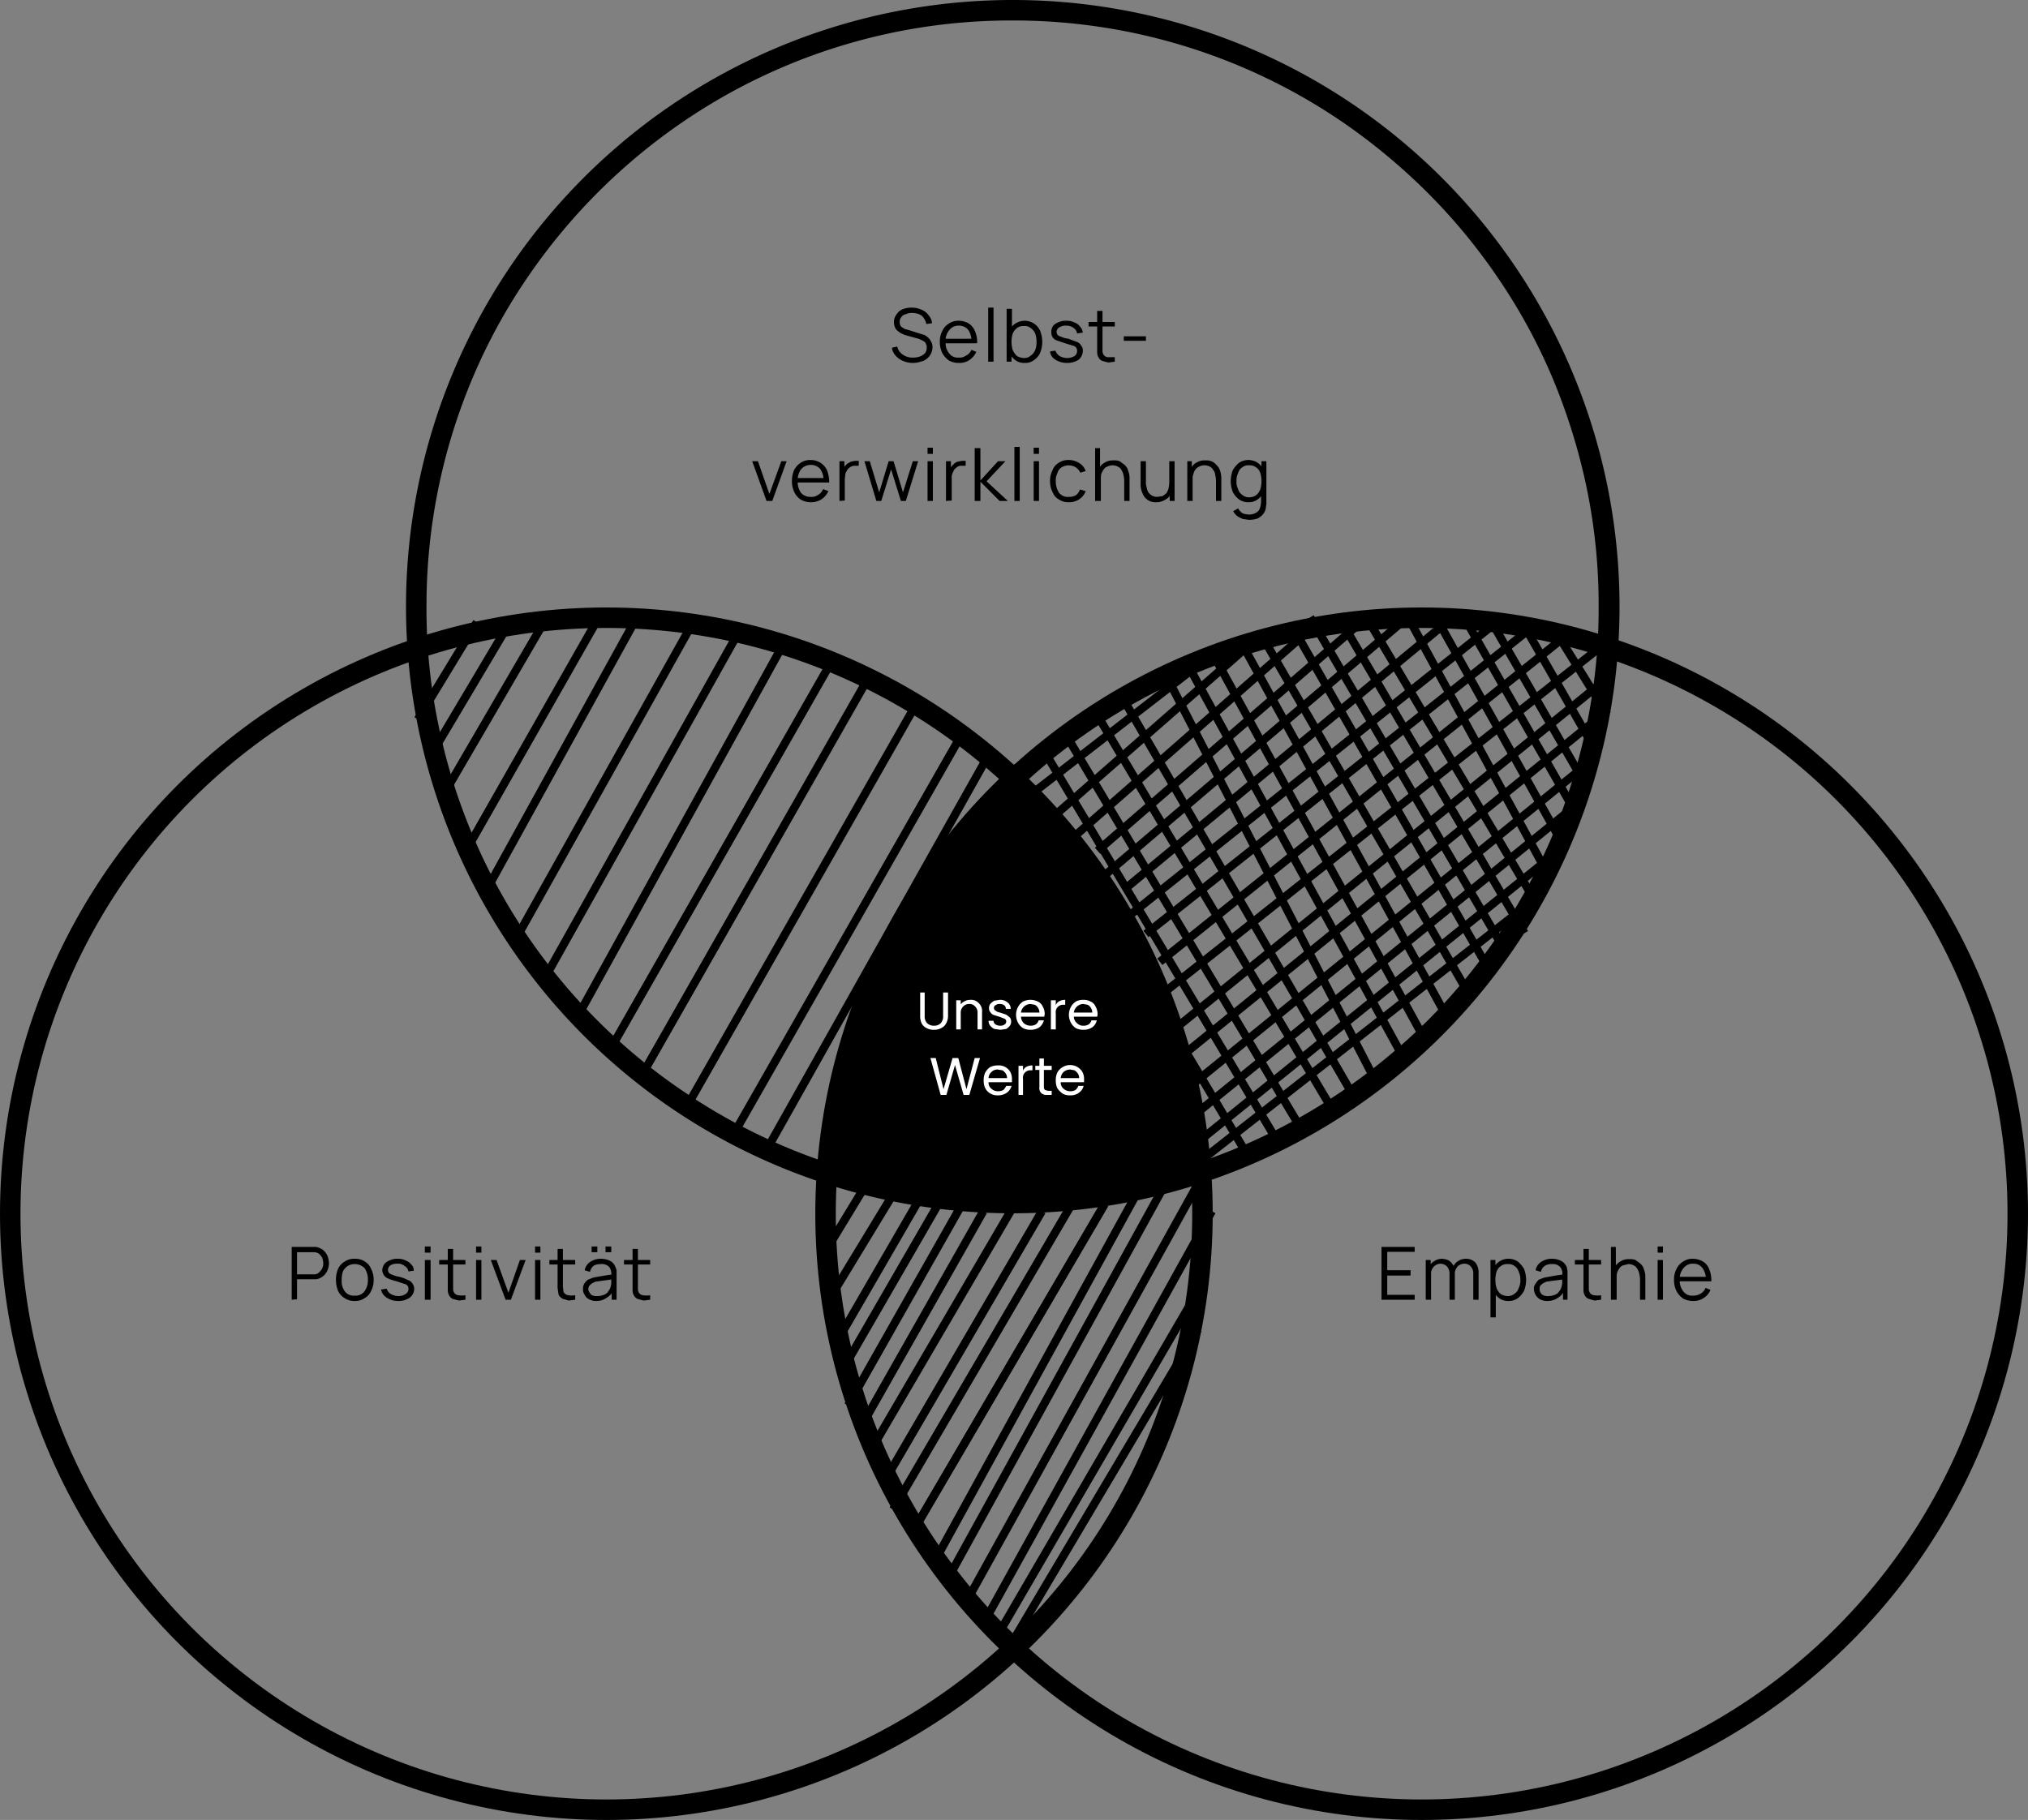 <?xml version="1.0" encoding="UTF-8"?>
<svg xmlns="http://www.w3.org/2000/svg" id="ea9ebdc9-a66d-4fd0-a9f4-466315bfd1bc" data-name="Слой 1" viewBox="0 0 495 444.3">
  <rect x="0" y="0" width="495" height="444.3" fill="#808080" stroke="none"/>
  <defs>
    <style>.b7bd379e-7a77-4b61-8c81-8cf8bc8bd7c4,.bd528795-a934-4701-b5ef-7d52eb40ac04,.e2324952-19ac-434f-a5f4-d8bc2a1ed198{fill:none}.b7bd379e-7a77-4b61-8c81-8cf8bc8bd7c4,.bd528795-a934-4701-b5ef-7d52eb40ac04{stroke:#000}.bd528795-a934-4701-b5ef-7d52eb40ac04{stroke-width:5px}.bc82622d-07dc-42c1-a73d-7fbb7f34534e{isolation:isolate}.a8d87489-8f20-4b11-b202-16beda388f59{fill:#fff}.b7bd379e-7a77-4b61-8c81-8cf8bc8bd7c4{stroke-width:2px}</style>
  </defs>
  <g id="bfb9fc7a-0b43-4f7e-b6be-fb9a8c4ff85f" data-name="Group 69">
    <g id="ee1c04ca-b99c-42e2-b5fc-9ebbdb85038f" data-name="Path 44">
      <path d="M247.1 0a148.1 148.1 0 1 1-148 148.1A148.1 148.1 0 0 1 247.1 0Z" class="e2324952-19ac-434f-a5f4-d8bc2a1ed198"></path>
      <path d="M247.1 5a141.9 141.9 0 0 0-79.9 24.4 144.4 144.4 0 0 0-38.7 38.7 139.2 139.2 0 0 0-13.2 24.3 142.8 142.8 0 0 0-11.2 55.7 138.6 138.6 0 0 0 2.9 28.8 142.4 142.4 0 0 0 60.2 89.8 144 144 0 0 0 51.1 21.6 145 145 0 0 0 57.7 0 144 144 0 0 0 51.1-21.6 147.6 147.6 0 0 0 21.2-17.4 143.5 143.5 0 0 0 30.7-45.5 149.4 149.4 0 0 0 8.3-26.9 138.6 138.6 0 0 0 2.9-28.8 140.3 140.3 0 0 0-2.9-28.9 148.4 148.4 0 0 0-8.3-26.8 139.2 139.2 0 0 0-13.2-24.3 141.9 141.9 0 0 0-17.5-21.2 148.2 148.2 0 0 0-21.2-17.5 142.3 142.3 0 0 0-80-24.4m0-5a148.1 148.1 0 1 1-148 148.1A148.1 148.1 0 0 1 247.1 0Z"></path>
    </g>
    <g id="a813b802-4516-4da8-8ed7-f0163519ef23" data-name="Ellipse 7">
      <circle cx="347" cy="296.3" r="148" class="e2324952-19ac-434f-a5f4-d8bc2a1ed198"></circle>
      <circle cx="347" cy="296.3" r="145.5" class="bd528795-a934-4701-b5ef-7d52eb40ac04"></circle>
    </g>
    <g id="a35676f1-0cd5-4ad4-830c-657104b71e61" data-name="Ellipse 8">
      <circle cx="148" cy="296.3" r="148" class="e2324952-19ac-434f-a5f4-d8bc2a1ed198"></circle>
      <circle cx="148" cy="296.3" r="145.5" class="bd528795-a934-4701-b5ef-7d52eb40ac04"></circle>
    </g>
  </g>
  <path d="M337.2 317.3v-12.9h8.1v1.2h-6.7v4.5h5.7v1.3h-5.7v4.7h6.7v1.2Zm10.8 0v-9.7h1.2v2.4h.1v7.3Zm5.8 0V311a2.6 2.6 0 0 0-.6-1.8 2.2 2.2 0 0 0-3.2 0 2.4 2.4 0 0 0-.7 1.8l-.8-.4a3.4 3.4 0 0 1 .5-1.7 3.2 3.2 0 0 1 1.2-1.1 3.4 3.4 0 0 1 1.7-.5 4.7 4.7 0 0 1 1.7.4 3.2 3.2 0 0 1 1.1 1.2 3.4 3.4 0 0 1 .4 1.8v6.6Zm5.8 0v-6.4a2.4 2.4 0 0 0-.6-1.7 2 2 0 0 0-1.6-.7 2.3 2.3 0 0 0-1.1.3 1.5 1.5 0 0 0-.8.8 2.1 2.1 0 0 0-.4 1.4l-.7-.2a2.7 2.7 0 0 1 .4-1.8 3.4 3.4 0 0 1 1.2-1.2 3.4 3.4 0 0 1 1.7-.5 3.2 3.2 0 0 1 2.4.9 3.9 3.9 0 0 1 .8 2.5v6.6Zm4.2 4.3v-14h1.2v7.3h.1v6.7Zm4.4-4a3.5 3.5 0 0 1-2.3-.7 4.2 4.2 0 0 1-1.4-1.8 7.5 7.5 0 0 1-.5-2.6 7.6 7.6 0 0 1 .5-2.7 3.7 3.7 0 0 1 1.4-1.8 4.1 4.1 0 0 1 4.6 0 6.5 6.5 0 0 1 1.5 1.8 7.6 7.6 0 0 1 .5 2.7 7.5 7.5 0 0 1-.5 2.6 5.4 5.4 0 0 1-1.5 1.8 3.7 3.7 0 0 1-2.3.7Zm-.2-1.2a2.4 2.4 0 0 0 1.7-.6 2.4 2.4 0 0 0 1-1.4 3.8 3.8 0 0 0 .4-1.9 4.2 4.2 0 0 0-.4-2 2.4 2.4 0 0 0-1-1.4 2.3 2.3 0 0 0-1.7-.5 2.5 2.5 0 0 0-1.7.5 2.7 2.7 0 0 0-1 1.3 6.6 6.6 0 0 0-.3 2.1 6.4 6.4 0 0 0 .3 2 3.6 3.6 0 0 0 1 1.4 3.1 3.1 0 0 0 1.7.5Zm9.8 1.2a3.6 3.6 0 0 1-1.9-.4 2.9 2.9 0 0 1-1.1-1.1 3.3 3.3 0 0 1-.4-1.4 1.8 1.8 0 0 1 .4-1.3 3.9 3.9 0 0 1 .8-1l1.3-.5 1.6-.3 1.8-.3 1.5-.2-.5.3a2.5 2.5 0 0 0-.5-2.1 2.4 2.4 0 0 0-2-.7 2.9 2.9 0 0 0-1.7.4 2.4 2.4 0 0 0-1 1.5l-1.3-.4a3.2 3.2 0 0 1 1.3-2 4.6 4.6 0 0 1 2.7-.8 4.8 4.8 0 0 1 2.2.5 2.9 2.9 0 0 1 1.4 1.5c.1.3.1.6.2.9v7.1h-1.1v-2.4h.3a3.2 3.2 0 0 1-1.5 1.9 4.3 4.3 0 0 1-2.5.8Zm.1-1.2a3.8 3.8 0 0 0 1.6-.3 2 2 0 0 0 1.1-.9 3.1 3.1 0 0 0 .6-1.3 3.4 3.4 0 0 0 .1-1v-.9l.5.3-1.4.2-1.6.2-1.4.2-.8.4-.6.5a1.5 1.5 0 0 0-.2.9 1.1 1.1 0 0 0 .2.8 1.2 1.2 0 0 0 .7.7 2.2 2.2 0 0 0 1.2.2Zm6.5-7.7v-1.1h6.4v1.1Zm6.4 8.6-1.6.2-1.4-.4a1.8 1.8 0 0 1-1-.9 2.6 2.6 0 0 1-.3-1.1v-10.2h1.3v9.9a1.9 1.9 0 0 0 .2.7 1.4 1.4 0 0 0 1 .7 5.4 5.4 0 0 0 1.8 0Zm2.4 0v-12.9h1.2v7.3h.2v5.6Zm7.1 0v-4.9a6.1 6.1 0 0 0-.2-1.5 3.3 3.3 0 0 0-.5-1.2 1.8 1.8 0 0 0-.9-.8 2.5 2.5 0 0 0-1.3-.3l-1.2.3a1.6 1.6 0 0 0-.9.7 5.4 5.4 0 0 0-.6 1.1 6.1 6.1 0 0 0-.1 1.4l-1-.2a6.2 6.2 0 0 1 .5-2.5 3.6 3.6 0 0 1 1.5-1.5 3.6 3.6 0 0 1 2.1-.5 3.4 3.4 0 0 1 1.5.2l1.1.8a3.9 3.9 0 0 1 .8 1c.1.4.3.8.4 1.3s.1.8.1 1.3v5.3Zm4.3-11.5v-1.5h1.3v1.5Zm0 11.5v-9.7h1.3v9.7Zm8.7.3a4.9 4.9 0 0 1-2.5-.6 5.5 5.5 0 0 1-1.6-1.8 6 6 0 0 1-.6-2.7 5.4 5.4 0 0 1 .6-2.7 4 4 0 0 1 1.6-1.8 4 4 0 0 1 2.4-.7 4.9 4.9 0 0 1 2.5.7 3.6 3.6 0 0 1 1.5 1.9 6.5 6.5 0 0 1 .5 2.9h-1.3v-.4a4.8 4.8 0 0 0-.9-2.9 2.7 2.7 0 0 0-2.2-1 2.8 2.8 0 0 0-2.4 1.1 4 4 0 0 0-.9 2.9 4.1 4.1 0 0 0 .9 2.8 2.6 2.6 0 0 0 2.3 1 3.2 3.2 0 0 0 1.9-.5 2.8 2.8 0 0 0 1.2-1.4l1.2.5a4.2 4.2 0 0 1-1.7 2 4.3 4.3 0 0 1-2.5.7Zm-3.7-4.8v-1.1h7.4v1.1ZM222.8 88.6a6 6 0 0 1-2.4-.5 4.6 4.6 0 0 1-1.8-1.3 3.4 3.4 0 0 1-.9-1.9l1.3-.3a3.2 3.2 0 0 0 1.4 2 4.1 4.1 0 0 0 2.5.7 4.7 4.7 0 0 0 1.7-.3 3.6 3.6 0 0 0 1.2-.8 2.3 2.3 0 0 0 .4-1.4 1.1 1.1 0 0 0-.2-.8.9.9 0 0 0-.4-.6l-.7-.4-.7-.3-3.3-.9-1.1-.5-.8-.6a2.4 2.4 0 0 1-.6-.9 3.6 3.6 0 0 1-.2-1.1 2.9 2.9 0 0 1 .6-1.9 3.2 3.2 0 0 1 1.5-1.3 5.9 5.9 0 0 1 2.3-.4 5.6 5.6 0 0 1 2.3.5 3.7 3.7 0 0 1 1.7 1.3 3.4 3.4 0 0 1 .9 2l-1.4.2a3.5 3.5 0 0 0-.6-1.4 2.3 2.3 0 0 0-1.2-1 4.7 4.7 0 0 0-1.7-.3 3.3 3.3 0 0 0-1.5.3 1.8 1.8 0 0 0-1.1.7 1.9 1.9 0 0 0-.4 1.2 2 2 0 0 0 .3 1.1l.9.6 1.1.3 2.5.8 1 .3a2.7 2.7 0 0 1 1 .6 2.7 2.7 0 0 1 .8 1 2.4 2.4 0 0 1 .4 1.5 3.6 3.6 0 0 1-1.4 2.8 3.5 3.5 0 0 1-1.5.7 5.8 5.8 0 0 1-1.9.3Zm11.3 0a4.9 4.9 0 0 1-2.5-.6 5.5 5.5 0 0 1-1.6-1.8 6 6 0 0 1-.6-2.7 5.4 5.4 0 0 1 .6-2.7 4 4 0 0 1 1.6-1.8 4 4 0 0 1 2.4-.7 4.9 4.9 0 0 1 2.5.7 4.1 4.1 0 0 1 1.5 1.9 6.5 6.5 0 0 1 .5 2.9h-1.4v-.4a4.6 4.6 0 0 0-.8-2.9 2.9 2.9 0 0 0-2.2-1 2.8 2.8 0 0 0-2.4 1.1 4 4 0 0 0-.9 2.9 4.1 4.1 0 0 0 .9 2.8 2.6 2.6 0 0 0 2.3 1 2.7 2.7 0 0 0 1.8-.5 2.6 2.6 0 0 0 1.3-1.4l1.2.5a4.8 4.8 0 0 1-1.7 2 4.3 4.3 0 0 1-2.5.7Zm-3.7-4.8v-1.1h7.4v1.1Zm10.8 4.5V75.1h1.3v13.2Zm4.5 0V75.4h1.3V81h-.1v7.3Zm4.4.3a3.5 3.5 0 0 1-2.3-.7 4.2 4.2 0 0 1-1.4-1.8 7.5 7.5 0 0 1-.5-2.6 7.6 7.6 0 0 1 .5-2.7 3.7 3.7 0 0 1 1.4-1.8 4.5 4.5 0 0 1 2.3-.7 4.2 4.2 0 0 1 2.3.7 4.3 4.3 0 0 1 1.5 1.8 7.6 7.6 0 0 1 .5 2.7 7.5 7.5 0 0 1-.5 2.6 4.4 4.4 0 0 1-1.5 1.8 3.5 3.5 0 0 1-2.3.7Zm-.1-1.2a2.3 2.3 0 0 0 1.6-.6 3.1 3.1 0 0 0 1.1-1.4 5.4 5.4 0 0 0 .3-1.9 6 6 0 0 0-.3-2 3.1 3.1 0 0 0-1.1-1.4 2.3 2.3 0 0 0-1.7-.5 2.5 2.5 0 0 0-1.7.5 3.4 3.4 0 0 0-1 1.3 6.6 6.6 0 0 0-.3 2.1 6.4 6.4 0 0 0 .3 2 5 5 0 0 0 1 1.4 3.5 3.5 0 0 0 1.8.5Zm10.4 1.2a5.1 5.1 0 0 1-2.8-.8 2.6 2.6 0 0 1-1.3-2l1.3-.2a2.6 2.6 0 0 0 1 1.3 3.8 3.8 0 0 0 1.9.5 3.5 3.5 0 0 0 1.8-.5 1.5 1.5 0 0 0 .6-1.3 1.4 1.4 0 0 0-.2-.7 1.2 1.2 0 0 0-.8-.5l-1.9-.6-2.1-.7a2.1 2.1 0 0 1-1-.8 2.4 2.4 0 0 1-.3-1.2 2.8 2.8 0 0 1 .4-1.5 3 3 0 0 1 1.3-.9 4.2 4.2 0 0 1 2-.4 4.1 4.1 0 0 1 1.9.4 3 3 0 0 1 1.4 1 2.6 2.6 0 0 1 .7 1.5l-1.4.2a2 2 0 0 0-.8-1.3 2.9 2.9 0 0 0-1.9-.6 2.7 2.7 0 0 0-1.6.4 1.3 1.3 0 0 0-.7 1.1 1.4 1.4 0 0 0 .2.7 1.9 1.9 0 0 0 .9.5 5.6 5.6 0 0 0 1.8.5l2.1.8a1.8 1.8 0 0 1 1 .9 1.6 1.6 0 0 1 .4 1.2 2.9 2.9 0 0 1-1 2.2 5 5 0 0 1-2.9.8Zm5.3-8.9v-1.1h6.4v1.1Zm6.4 8.6-1.6.2-1.5-.4a2 2 0 0 1-.9-.9 2.6 2.6 0 0 1-.3-1.1V75.9h1.3v9.9a1.9 1.9 0 0 0 .2.7 1.4 1.4 0 0 0 1 .7h1.8Zm2.2-5.1v-1.1h5.4v1.1ZM187.1 122.3l-3.5-9.7h1.4l2.8 8 2.9-8h1.3l-3.5 9.7Zm10.8.3a4.8 4.8 0 0 1-2.4-.6 4.6 4.6 0 0 1-1.6-1.8 6 6 0 0 1-.6-2.7 6.8 6.8 0 0 1 .5-2.7 4.7 4.7 0 0 1 1.6-1.8 4.1 4.1 0 0 1 2.5-.7 4.5 4.5 0 0 1 2.4.7 4.3 4.3 0 0 1 1.6 1.9 8.4 8.4 0 0 1 .5 2.9H201v-.4a4.6 4.6 0 0 0-.8-2.9 2.9 2.9 0 0 0-2.3-1 3 3 0 0 0-2.4 1.1 4.6 4.6 0 0 0-.8 2.9 4.7 4.7 0 0 0 .8 2.8 3 3 0 0 0 2.4 1 2.7 2.7 0 0 0 1.8-.5 2.8 2.8 0 0 0 1.2-1.4l1.3.5a4.8 4.8 0 0 1-1.7 2 4.6 4.6 0 0 1-2.6.7Zm-3.7-4.8v-1.1h7.4v1.1Zm10.7 4.5v-9.7h1.2v2.3l-.3-.3.4-.8.6-.6.9-.5 1-.2h.9v1.2h-1.1a2.1 2.1 0 0 0-1.2.5 2.2 2.2 0 0 0-.7.9 2 2 0 0 0-.3 1.1 4.9 4.9 0 0 0-.1 1.2v4.8Zm9 0-2.9-9.7h1.3l2.3 7.6 2.3-7.6h1.2l2.3 7.6 2.4-7.6h1.3l-3 9.7h-1.2l-2.4-7.7-2.4 7.7Zm12.5-11.5v-1.5h1.3v1.5Zm0 11.5v-9.7h1.3v9.7Zm4.5 0v-9.7h1.2v2.3l-.2-.3a3 3 0 0 1 .4-.8l.6-.6a1.9 1.9 0 0 1 .9-.5l1-.2h.9v1.2h-1.1a1.7 1.7 0 0 0-1.2.5 1.6 1.6 0 0 0-.7.9 3.6 3.6 0 0 0-.4 1.1v6Zm7 0v-12.9h1.4v7.9l4.3-4.7h1.8l-4.6 4.9 5.2 4.8h-2l-4.7-4.7v4.7Zm9.7 0v-13.2h1.3v13.2Zm4.7-11.5v-1.5h1.3v1.5Zm0 11.5v-9.7h1.3v9.7Zm8.6.3a4.1 4.1 0 0 1-2.5-.7 3.4 3.4 0 0 1-1.5-1.8 5.5 5.5 0 0 1-.6-2.6 5.4 5.4 0 0 1 .6-2.7 3.4 3.4 0 0 1 1.5-1.8 4.1 4.1 0 0 1 2.5-.7 4.7 4.7 0 0 1 2.6.8 3.6 3.6 0 0 1 1.5 1.9l-1.3.4a3.5 3.5 0 0 0-1.1-1.3 3.4 3.4 0 0 0-1.7-.5 3.5 3.5 0 0 0-1.8.5 2.4 2.4 0 0 0-1 1.4 4 4 0 0 0-.4 2 4.9 4.9 0 0 0 .8 2.8 2.7 2.7 0 0 0 2.4 1 3.3 3.3 0 0 0 1.7-.4 3 3 0 0 0 1-1.4l1.4.4a4.1 4.1 0 0 1-1.6 2 4.3 4.3 0 0 1-2.5.7Zm6.4-.3v-12.9h1.2v7.3h.2v5.6Zm7.1 0v-4.9a6.1 6.1 0 0 0-.2-1.5 3.3 3.3 0 0 0-.5-1.2 1.8 1.8 0 0 0-.9-.8 2.5 2.5 0 0 0-1.3-.3 2.7 2.7 0 0 0-1.2.3 1.6 1.6 0 0 0-.9.7 5.4 5.4 0 0 0-.6 1.1 6.1 6.1 0 0 0-.1 1.4l-1-.2a6.2 6.2 0 0 1 .5-2.5 3.6 3.6 0 0 1 1.5-1.5 3.6 3.6 0 0 1 2.1-.5 3.4 3.4 0 0 1 1.5.2l1.1.8a3.9 3.9 0 0 1 .8 1c.1.4.3.8.4 1.3s.1.8.1 1.3v5.3Zm7.9.3a3.3 3.3 0 0 1-3.4-2.1 5.6 5.6 0 0 1-.4-1.2 6.6 6.6 0 0 1-.1-1.4v-5.3h1.3v5a3.2 3.2 0 0 0 .2 1.4 3.4 3.4 0 0 0 .4 1.2 3.2 3.2 0 0 0 .9.8 2.8 2.8 0 0 0 1.3.3l1.3-.2.9-.7a3.7 3.7 0 0 0 .5-1.1 7.7 7.7 0 0 0 .2-1.5l.9.2a4.9 4.9 0 0 1-.5 2.5 2.9 2.9 0 0 1-1.4 1.5 3.7 3.7 0 0 1-2.1.6Zm3.2-.3v-2.4h-.1v-7.3h1.3v9.7Zm4.3 0v-9.7h1.1v2.4h.2v7.3Zm7 0v-4.9a6.1 6.1 0 0 0-.2-1.5 2.2 2.2 0 0 0-.5-1.2 2 2 0 0 0-.8-.8 2.9 2.9 0 0 0-3.5.7 2.8 2.8 0 0 0-.5 1.1 3.2 3.2 0 0 0-.2 1.4l-1-.2a4.9 4.9 0 0 1 .6-2.5 2.9 2.9 0 0 1 1.4-1.5 3.6 3.6 0 0 1 2.1-.5 3.4 3.4 0 0 1 1.5.2 3.1 3.1 0 0 1 1.1.8 3.9 3.9 0 0 1 .8 1 5 5 0 0 1 .4 1.3 5.3 5.3 0 0 1 .1 1.3v5.3Zm7.9.3a3.7 3.7 0 0 1-2.3-.7 5.4 5.4 0 0 1-1.5-1.8 7.5 7.5 0 0 1-.5-2.6 7.6 7.6 0 0 1 .5-2.7 6.5 6.5 0 0 1 1.5-1.8 4.1 4.1 0 0 1 4.6 0 3.7 3.7 0 0 1 1.4 1.8 7.6 7.6 0 0 1 .5 2.7 7.5 7.5 0 0 1-.5 2.6 4.2 4.2 0 0 1-1.4 1.8 3.5 3.5 0 0 1-2.3.7Zm.1 4.3-1.4-.2a6.1 6.1 0 0 1-1.4-.7 4 4 0 0 1-1-1.2l1.2-.7a3.2 3.2 0 0 0 1.1 1.2 4 4 0 0 0 1.5.3 2.9 2.9 0 0 0 1.7-.4 1.8 1.8 0 0 0 1-1.1 5.4 5.4 0 0 0 .3-1.9v-2.6h.1v-7h1.2V123c0 .2-.1.5-.1.7a3 3 0 0 1-.7 1.8 3.8 3.8 0 0 1-1.4 1.1 6.6 6.6 0 0 1-2.1.3Zm.1-5.5a3.1 3.1 0 0 0 1.7-.5 3.6 3.6 0 0 0 1-1.4 6.4 6.4 0 0 0 .3-2 6.6 6.6 0 0 0-.3-2.1 2.7 2.7 0 0 0-1-1.3 2.5 2.5 0 0 0-1.7-.5 2.3 2.3 0 0 0-1.7.5 2.4 2.4 0 0 0-1 1.4 4.2 4.2 0 0 0-.4 2 3.8 3.8 0 0 0 .4 1.9 2.4 2.4 0 0 0 1 1.4 2.4 2.4 0 0 0 1.7.6ZM71.2 317.3v-12.9h5.9a4.4 4.4 0 0 1 1.7.7 4.9 4.9 0 0 1 1.1 1.4 5.8 5.8 0 0 1 .4 1.9 4.8 4.8 0 0 1-.4 1.8 3.8 3.8 0 0 1-1.1 1.4 3.3 3.3 0 0 1-1.7.7h-4.6v4.9Zm1.3-6.2h4.4a1.7 1.7 0 0 0 1.1-.6 2.7 2.7 0 0 0 .9-2.1 5 5 0 0 0-.2-1.2 3.6 3.6 0 0 0-.7-1 2.3 2.3 0 0 0-1.1-.5h-4.4Zm14.1 6.5a4.1 4.1 0 0 1-2.5-.7 4 4 0 0 1-1.6-1.8 7.1 7.1 0 0 1-.5-2.6 6.8 6.8 0 0 1 .5-2.7 4 4 0 0 1 1.6-1.8 4.1 4.1 0 0 1 2.5-.7 4.3 4.3 0 0 1 2.5.7 3.8 3.8 0 0 1 1.5 1.8 5.7 5.7 0 0 1 .6 2.7 5.3 5.3 0 0 1-.6 2.6 3.5 3.5 0 0 1-1.6 1.8 3.8 3.8 0 0 1-2.4.7Zm0-1.3a2.7 2.7 0 0 0 2.4-1.1 4.6 4.6 0 0 0 .8-2.7 5 5 0 0 0-.8-2.9 3.4 3.4 0 0 0-4.2-.5 3.5 3.5 0 0 0-1.1 1.3 6.6 6.6 0 0 0-.3 2.1 4.2 4.2 0 0 0 .8 2.8 2.7 2.7 0 0 0 2.4 1Zm10.6 1.3a4.9 4.9 0 0 1-2.8-.8 3 3 0 0 1-1.4-2l1.4-.2a2.1 2.1 0 0 0 1 1.3 3.6 3.6 0 0 0 1.9.5 2.9 2.9 0 0 0 1.7-.5 1.4 1.4 0 0 0 .7-1.3 1.4 1.4 0 0 0-.2-.7 1.5 1.5 0 0 0-.9-.5l-1.8-.6a12.7 12.7 0 0 1-2.1-.7 2.1 2.1 0 0 1-1-.8 2.5 2.5 0 0 1-.4-1.2 3 3 0 0 1 .5-1.5 3 3 0 0 1 1.3-.9 4.1 4.1 0 0 1 1.9-.4 4.2 4.2 0 0 1 2 .4 3.6 3.6 0 0 1 1.4 1 2 2 0 0 1 .6 1.5l-1.3.2a1.8 1.8 0 0 0-.9-1.3 2.4 2.4 0 0 0-1.8-.6 3.1 3.1 0 0 0-1.7.4 1.4 1.4 0 0 0-.6 1.1 1.4 1.4 0 0 0 .2.7 1.9 1.9 0 0 0 .9.5 5.8 5.8 0 0 0 1.7.5 11.7 11.7 0 0 1 2.1.8 2 2 0 0 1 1.1.9 2.1 2.1 0 0 1 .4 1.2 2.7 2.7 0 0 1-1.1 2.2 4.7 4.7 0 0 1-2.8.8Zm6.5-11.8v-1.5h1.4v1.5Zm0 11.5v-9.7h1.4v9.7Zm3.5-8.6v-1.1h6.4v1.1Zm6.4 8.6-1.6.2-1.5-.4a2 2 0 0 1-.9-.9 2.6 2.6 0 0 1-.3-1.1v-10.2h1.3v9.9a1.9 1.9 0 0 0 .2.7 1.4 1.4 0 0 0 1 .7 5.4 5.4 0 0 0 1.8 0Zm2.6-11.5v-1.5h1.3v1.5Zm0 11.5v-9.7h1.3v9.7Zm7.2 0-3.6-9.7h1.4l2.9 8 2.8-8h1.4l-3.6 9.7Zm7.2-11.5v-1.5h1.3v1.5Zm0 11.5v-9.7h1.3v9.7Zm3.5-8.6v-1.1h6.3v1.1Zm6.3 8.6-1.6.2-1.4-.4a2.8 2.8 0 0 1-1-.9 5.2 5.2 0 0 1-.2-1.1 5.3 5.3 0 0 1-.1-1.3v-8.9h1.3v8.8a3.4 3.4 0 0 0 .1 1.1 1.7 1.7 0 0 0 .1.7 1.6 1.6 0 0 0 1.1.7 4.8 4.8 0 0 0 1.7 0Zm5.2.3a3.4 3.4 0 0 1-1.8-.4 2.3 2.3 0 0 1-1.1-1.1 2.3 2.3 0 0 1-.4-1.4 2.5 2.5 0 0 1 .3-1.3 4.3 4.3 0 0 1 .9-1l1.3-.5 1.6-.3 1.8-.3 1.5-.2-.5.3a3 3 0 0 0-.5-2.1 2.5 2.5 0 0 0-2.1-.7 3.3 3.3 0 0 0-1.7.4 2.7 2.7 0 0 0-.9 1.5l-1.3-.4a3.2 3.2 0 0 1 1.3-2 4.6 4.6 0 0 1 2.7-.8 5.1 5.1 0 0 1 2.2.5 2.7 2.7 0 0 1 1.3 1.5 3.2 3.2 0 0 1 .3.9v7.1h-1.2v-2.4h.4a3.4 3.4 0 0 1-1.6 1.9 4.1 4.1 0 0 1-2.5.8Zm.2-1.2a3.8 3.8 0 0 0 1.6-.3 2 2 0 0 0 1.1-.9 3.1 3.1 0 0 0 .6-1.3 3.4 3.4 0 0 0 .1-1v-.9l.5.3-1.5.2-1.5.2-1.4.2-.8.4-.6.5a1.6 1.6 0 0 0-.3.9 1.1 1.1 0 0 0 .3.8 1.3 1.3 0 0 0 .6.7 2.7 2.7 0 0 0 1.3.2Zm-1.4-10.7v-1.4h1.4v1.4Zm3.4 0v-1.4h1.4v1.4Zm4.5 3v-1.1h6.4v1.1Zm6.4 8.6-1.6.2-1.5-.4a2 2 0 0 1-.9-.9 2.6 2.6 0 0 1-.3-1.1v-10.2h1.3v9.9a1.9 1.9 0 0 0 .2.7 1.4 1.4 0 0 0 1 .7 5.4 5.4 0 0 0 1.8 0Z" class="bc82622d-07dc-42c1-a73d-7fbb7f34534e"></path>
  <g id="a52dcdae-408c-4a41-b46f-beb3a611d99b" data-name="Path 45">
    <path d="m247.6 293.3-21.7-1.8-24.7-6.6 12.8-48.5 19.7-29.4 13.9-15 14.2 15 20.1 29.4 7.8 30.8 2.5 17.7-18.7 4.9Z"></path>
    <path d="m247.6 192.7-13.5 14.7-19.7 29.2-12.6 48L226 291l21.5 1.8 25.9-3.5 18.2-4.8-2.4-17.3-7.8-30.6-20-29.2-13.8-14.7m0-1.5 14.5 15.5 20.2 29.5 7.9 30.9 2.5 18.2-19.1 5-26 3.5-21.8-1.8-25.2-6.7 12.9-49.1 19.8-29.5Z"></path>
  </g>
  <g class="bc82622d-07dc-42c1-a73d-7fbb7f34534e">
    <path d="M225.7 242.3v5.7a2.4 2.4 0 0 0 .6 1.8 2.4 2.4 0 0 0 1.7.6 2.1 2.1 0 0 0 1.6-.6 2.4 2.4 0 0 0 .6-1.8v-5.7h1.2v5.7a3.8 3.8 0 0 1-.5 1.9 2.5 2.5 0 0 1-1.2 1.1 3.3 3.3 0 0 1-1.7.4 3.4 3.4 0 0 1-1.8-.4 2.5 2.5 0 0 1-1.2-1.1 3.8 3.8 0 0 1-.4-1.9v-5.7Zm13.2 2.6a2.6 2.6 0 0 1 .8 2.2v4.2h-1.1v-4a2 2 0 0 0-.6-1.6 1.7 1.7 0 0 0-1.4-.6 2 2 0 0 0-1.5.6 2.2 2.2 0 0 0-.6 1.7v3.9h-1.1v-7.1h1.1v1a2.5 2.5 0 0 1 1-.8 2.8 2.8 0 0 1 1.3-.3 2.5 2.5 0 0 1 2.1.8Zm3.8 6.3a2.7 2.7 0 0 1-1-.8 1.7 1.7 0 0 1-.4-1.2h1.2a1.1 1.1 0 0 0 .5.9 2.1 2.1 0 0 0 1.2.3 1.5 1.5 0 0 0 1-.3.8.8 0 0 0 .4-.7.7.7 0 0 0-.4-.7l-1.3-.5-1.3-.4a1.6 1.6 0 0 1-.8-.6 1.5 1.5 0 0 1-.4-1.1 1.7 1.7 0 0 1 .3-1 3.9 3.9 0 0 1 1-.8l1.3-.2a2.7 2.7 0 0 1 1.9.6 1.9 1.9 0 0 1 .8 1.6h-1.2a1 1 0 0 0-.4-.9 1.8 1.8 0 0 0-1.1-.3 1.5 1.5 0 0 0-1 .3.7.7 0 0 0-.4.7.8.8 0 0 0 .2.5l.6.4 1 .3 1.2.4.8.6a1.5 1.5 0 0 1 .4 1.1 1.7 1.7 0 0 1-.3 1 3.4 3.4 0 0 1-.9.8l-1.4.2Zm12.2-3h-5.7a2.4 2.4 0 0 0 .7 1.6 2.5 2.5 0 0 0 1.6.6 2.5 2.5 0 0 0 1.3-.3 1.7 1.7 0 0 0 .7-1h1.3a3.4 3.4 0 0 1-1.1 1.7 3.8 3.8 0 0 1-2.2.6 3.9 3.9 0 0 1-1.8-.4 3.7 3.7 0 0 1-1.2-1.3 4.2 4.2 0 0 1-.5-2 4.1 4.1 0 0 1 .5-1.9 3.7 3.7 0 0 1 1.2-1.3 4.2 4.2 0 0 1 3.6 0 2.3 2.3 0 0 1 1.2 1.2 3.7 3.7 0 0 1 .5 1.8c0 .2-.1.4-.1.7Zm-1.5-2.1a2 2 0 0 0-.8-.8l-1.1-.2a2.4 2.4 0 0 0-2.3 2.1h4.5a2 2 0 0 0-.3-1.1Zm5.2-1.7a2.9 2.9 0 0 1 1.4-.3v1.2h-.3a1.8 1.8 0 0 0-2 2.1v3.9h-1.2v-7.1h1.2v1.2a1.8 1.8 0 0 1 .9-1Zm9.2 3.8h-5.7a2.1 2.1 0 0 0 .8 1.6 2 2 0 0 0 1.5.6 2.3 2.3 0 0 0 1.3-.3 1.7 1.7 0 0 0 .7-1h1.3a2.8 2.8 0 0 1-1.1 1.7 3.8 3.8 0 0 1-2.2.6 3.9 3.9 0 0 1-1.8-.4 3.7 3.7 0 0 1-1.2-1.3 4.2 4.2 0 0 1-.5-2 4.1 4.1 0 0 1 .5-1.9 3.7 3.7 0 0 1 1.2-1.3 3.7 3.7 0 0 1 1.8-.4 3.4 3.4 0 0 1 1.8.4 2.3 2.3 0 0 1 1.2 1.2 3.7 3.7 0 0 1 .5 1.8 2 2 0 0 1-.1.7Zm-1.5-2.1a2 2 0 0 0-.8-.8l-1.1-.2a2.4 2.4 0 0 0-2.3 2.1h4.5a2 2 0 0 0-.3-1.1Z" class="a8d87489-8f20-4b11-b202-16beda388f59"></path>
  </g>
  <g class="bc82622d-07dc-42c1-a73d-7fbb7f34534e">
    <path d="m239.2 258.3-2.6 9h-1.4l-2.1-7.3-2.1 7.3h-1.4l-2.5-9h1.3l1.9 7.6 2.2-7.6h1.4l2 7.6 2-7.6Zm7.8 5.9h-5.7a1.8 1.8 0 0 0 .7 1.6 2.3 2.3 0 0 0 1.6.6 2.8 2.8 0 0 0 1.3-.3 3.6 3.6 0 0 0 .7-1h1.3a3 3 0 0 1-1.2 1.7 3.7 3.7 0 0 1-2.1.6 3.4 3.4 0 0 1-1.8-.4 3.3 3.3 0 0 1-1.3-1.3 4.2 4.2 0 0 1-.4-2 4.1 4.1 0 0 1 .4-1.9 3.7 3.7 0 0 1 1.2-1.3 4.1 4.1 0 0 1 1.9-.4 3.2 3.2 0 0 1 3 1.6 3.7 3.7 0 0 1 .4 1.8Zm-1.5-2.1a3 3 0 0 0-.8-.8l-1.2-.2a2 2 0 0 0-1.5.6 2 2 0 0 0-.7 1.5h4.5a2 2 0 0 0-.3-1.1Zm5.1-1.7a3.2 3.2 0 0 1 1.4-.3v1.2h-.3a1.8 1.8 0 0 0-2 2.1v3.9h-1.1v-7.1h1.1v1.2a1.8 1.8 0 0 1 .9-1Zm4.2.8v4.2a.8.8 0 0 0 .3.7l.7.2h.9v1h-1.1a2 2 0 0 1-1.4-.4 1.7 1.7 0 0 1-.5-1.5v-4.2h-1v-1h1v-1.8h1.1v1.8h1.9v1Zm9.8 3h-5.7a2 2 0 0 0 .7 1.6 2.5 2.5 0 0 0 1.6.6 2.5 2.5 0 0 0 1.3-.3 2.3 2.3 0 0 0 .7-1h1.3a3 3 0 0 1-1.2 1.7 3.3 3.3 0 0 1-2.1.6 3.4 3.4 0 0 1-1.8-.4 5.3 5.3 0 0 1-1.3-1.3 4.2 4.2 0 0 1-.4-2 4.1 4.1 0 0 1 .4-1.9 3.3 3.3 0 0 1 1.3-1.3 3.5 3.5 0 0 1 4.8 1.2 3.7 3.7 0 0 1 .4 1.8Zm-1.5-2.1a3 3 0 0 0-.8-.8l-1.1-.2a2.5 2.5 0 0 0-1.6.6 2.4 2.4 0 0 0-.7 1.5h4.5a2 2 0 0 0-.3-1.1Z" class="a8d87489-8f20-4b11-b202-16beda388f59"></path>
  </g>
  <path id="ae95eb11-953b-408a-8179-4dad42d62a0d" d="m203.6 315.2 14.4-23.7" class="b7bd379e-7a77-4b61-8c81-8cf8bc8bd7c4" data-name="Line 7"></path>
  <path id="bdddae35-e101-4cef-a06c-d9672703c544" d="m207 332.1 22-38.1" class="b7bd379e-7a77-4b61-8c81-8cf8bc8bd7c4" data-name="Line 8"></path>
  <path id="aa320ae3-439a-4be4-857d-374471450a65" d="m211.2 346.5 28.8-50.8" class="b7bd379e-7a77-4b61-8c81-8cf8bc8bd7c4" data-name="Line 9"></path>
  <path id="beec5796-425f-4a0f-b1bb-592f3b36a606" d="m216.3 360.9 38-65.2" class="b7bd379e-7a77-4b61-8c81-8cf8bc8bd7c4" data-name="Line 10"></path>
  <path id="a5aff357-ba65-44d0-acd1-dafbb6432cfa" d="m223 373.6 46.6-79.6" class="b7bd379e-7a77-4b61-8c81-8cf8bc8bd7c4" data-name="Line 11"></path>
  <path id="b0b8dd6d-e402-4285-b5ce-8dd6a5592b4f" d="m232.3 383.7 51.7-93.9" class="b7bd379e-7a77-4b61-8c81-8cf8bc8bd7c4" data-name="Line 12"></path>
  <path id="acc4aa32-f358-4fed-9ec5-b44dff305379" d="m240 396.4 55.8-100.7" class="b7bd379e-7a77-4b61-8c81-8cf8bc8bd7c4" data-name="Line 13"></path>
  <path id="bdf9340d-fa61-4f88-b88c-7d960dbcd345" d="m246.7 401.5 45.7-77" class="b7bd379e-7a77-4b61-8c81-8cf8bc8bd7c4" data-name="Line 14"></path>
  <path id="fccf77cc-5afe-4c47-9ef8-c6468bb9f27b" d="m200.2 307.6 14.4-23.7" class="b7bd379e-7a77-4b61-8c81-8cf8bc8bd7c4" data-name="Line 15"></path>
  <path id="afb1e1b0-bdeb-406c-ad10-27a13cf621ef" d="m203.6 328.7 22-38" class="b7bd379e-7a77-4b61-8c81-8cf8bc8bd7c4" data-name="Line 16"></path>
  <path id="eb63f567-f515-47cc-a25b-fd7684a3268e" d="m207 343.1 28.7-50.7" class="b7bd379e-7a77-4b61-8c81-8cf8bc8bd7c4" data-name="Line 17"></path>
  <path id="f8ff43ed-fc07-46cc-ba04-c59a04884676" d="m212 355 38.1-65.2" class="b7bd379e-7a77-4b61-8c81-8cf8bc8bd7c4" data-name="Line 18"></path>
  <path id="f0bf38ae-4923-4f24-bb65-0e76353178e2" d="m223 373.6 46.6-79.6" class="b7bd379e-7a77-4b61-8c81-8cf8bc8bd7c4" data-name="Line 19"></path>
  <path id="a7358dbd-b097-4a5f-8bcc-e55849b5c3f0" d="m218 368.5 46.5-79.5" class="b7bd379e-7a77-4b61-8c81-8cf8bc8bd7c4" data-name="Line 20"></path>
  <path id="a9828bce-8348-4382-9c0b-c54272d7fde3" d="m228.1 381.2 51.6-93.9" class="b7bd379e-7a77-4b61-8c81-8cf8bc8bd7c4" data-name="Line 21"></path>
  <path id="b4902531-7405-4c25-8c62-08c5701d566c" d="M236.6 389.7 292.4 289" class="b7bd379e-7a77-4b61-8c81-8cf8bc8bd7c4" data-name="Line 22"></path>
  <path id="bcd2a6df-7166-437d-8f5e-e552734d85bc" d="m243.7 398.9 48.4-83.2" class="b7bd379e-7a77-4b61-8c81-8cf8bc8bd7c4" data-name="Line 23"></path>
  <path id="fe7618fd-e40a-4211-b8ba-ecaf9857ccda" d="M389.8 183.8 372 152.7" class="b7bd379e-7a77-4b61-8c81-8cf8bc8bd7c4" data-name="Line 24"></path>
  <path id="a768b700-9606-4b5a-8a70-c53ce4105f12" d="m383 195.6-24.5-42.9" class="b7bd379e-7a77-4b61-8c81-8cf8bc8bd7c4" data-name="Line 25"></path>
  <path id="f9f3b910-f71d-403a-bc69-37c6343c309a" d="m377.8 213.4-34.6-63.6" class="b7bd379e-7a77-4b61-8c81-8cf8bc8bd7c4" data-name="Line 26"></path>
  <path id="af5774e1-7e74-4ebe-bde5-d7efb7dfed5c" d="M372.1 227.8 328 152.7" class="b7bd379e-7a77-4b61-8c81-8cf8bc8bd7c4" data-name="Line 27"></path>
  <path id="a9685627-799f-4568-ab7b-2ea6fd1d79c0" d="m358.2 242.1-49.7-86" class="b7bd379e-7a77-4b61-8c81-8cf8bc8bd7c4" data-name="Line 28"></path>
  <path id="b63ad3ba-b51a-47e8-8242-8e14248c8d06" d="m347.4 253.1-51.6-93.9" class="b7bd379e-7a77-4b61-8c81-8cf8bc8bd7c4" data-name="Line 29"></path>
  <path id="be90f3b0-bf8a-4a72-8405-f2aae205777b" d="M334.7 261.9 284 163.7" class="b7bd379e-7a77-4b61-8c81-8cf8bc8bd7c4" data-name="Line 30"></path>
  <path id="e9737c4a-7aa5-4371-8aff-c3eaa33516f8" d="m325.4 271.2-57.5-96.5" class="b7bd379e-7a77-4b61-8c81-8cf8bc8bd7c4" data-name="Line 31"></path>
  <path id="b071747e-dd2b-4194-8e61-3c5f63e836d6" d="m392.3 174.4-13.5-21.7" class="b7bd379e-7a77-4b61-8c81-8cf8bc8bd7c4" data-name="Line 32"></path>
  <path id="aa77d968-7d25-42ac-bf55-9956bcebdbfd" d="m386.4 190.5-22-38.1" class="b7bd379e-7a77-4b61-8c81-8cf8bc8bd7c4" data-name="Line 33"></path>
  <path id="abbd63c6-5328-4090-9a75-35a988a134b1" d="m381.3 205.8-31.3-56" class="b7bd379e-7a77-4b61-8c81-8cf8bc8bd7c4" data-name="Line 34"></path>
  <path id="b284f100-19a9-492f-b78e-2a4d693b90a5" d="m375.3 221-40.6-68.3" class="b7bd379e-7a77-4b61-8c81-8cf8bc8bd7c4" data-name="Line 35"></path>
  <path id="f9885adb-7375-4a1d-a34f-a5d16497379a" d="m364.1 237.9-48.8-85.2" class="b7bd379e-7a77-4b61-8c81-8cf8bc8bd7c4" data-name="Line 36"></path>
  <path id="fb299bd3-9f53-4e58-8d21-90c05a980a61" d="m366.3 230.3-46.5-79.6" class="b7bd379e-7a77-4b61-8c81-8cf8bc8bd7c4" data-name="Line 37"></path>
  <path id="b77edf2e-a995-46e3-aaaf-874ed2aa704e" d="m354 249.8-51.6-94" class="b7bd379e-7a77-4b61-8c81-8cf8bc8bd7c4" data-name="Line 38"></path>
  <path id="af118524-e95c-4252-89ac-8a1d6d0fa43a" d="m343.2 259.4-52.5-95.7" class="b7bd379e-7a77-4b61-8c81-8cf8bc8bd7c4" data-name="Line 39"></path>
  <path id="a59db227-2bbe-49e8-9307-5ec2a994fbfe" d="m330.5 267.8-55.9-96.4" class="b7bd379e-7a77-4b61-8c81-8cf8bc8bd7c4" data-name="Line 40"></path>
  <path id="a33d8996-ded4-45d5-9ce7-69dea1b3dc9f" d="m317 274.6-57.6-96.5" class="b7bd379e-7a77-4b61-8c81-8cf8bc8bd7c4" data-name="Line 41"></path>
  <path id="a32d797f-10eb-4673-80a0-ca9243525982" d="m311.9 278.8-57.6-96.4" class="b7bd379e-7a77-4b61-8c81-8cf8bc8bd7c4" data-name="Line 42"></path>
  <path id="a4dac1a4-dd68-4733-9dd1-2b861b6b2813" d="m305.1 283-57.5-96.4" class="b7bd379e-7a77-4b61-8c81-8cf8bc8bd7c4" data-name="Line 43"></path>
  <path id="aa0fee2c-3e63-4031-ad0c-58a3ce37d985" d="m302.6 159.5-55 48.2" class="b7bd379e-7a77-4b61-8c81-8cf8bc8bd7c4" data-name="Line 44"></path>
  <path id="bb1d3efb-e182-44e9-903d-7c6208e532bf" d="m317 156.1-55 48.3" class="b7bd379e-7a77-4b61-8c81-8cf8bc8bd7c4" data-name="Line 45"></path>
  <path id="bc52d2d0-4f66-41ea-bea3-40c1eb9d6fbb" d="m331.3 152.7-63.4 55" class="b7bd379e-7a77-4b61-8c81-8cf8bc8bd7c4" data-name="Line 46"></path>
  <path id="e3f40acb-7405-429c-80b1-519a21824d4e" d="m343.2 151-73.6 62.7" class="b7bd379e-7a77-4b61-8c81-8cf8bc8bd7c4" data-name="Line 47"></path>
  <path id="f91056d7-96ab-4a75-a22b-21dce270c9fe" d="m354.2 151-79.6 66" class="b7bd379e-7a77-4b61-8c81-8cf8bc8bd7c4" data-name="Line 48"></path>
  <path id="f101ace1-8bed-433b-b028-60f6573ef467" d="m364.3 152.7-88 70.3" class="b7bd379e-7a77-4b61-8c81-8cf8bc8bd7c4" data-name="Line 49"></path>
  <path id="a58c00f4-9379-4130-a065-8cdfba3c645e" d="M374.5 152.7 279.7 228" class="b7bd379e-7a77-4b61-8c81-8cf8bc8bd7c4" data-name="Line 50"></path>
  <path id="ef8d1540-604a-4f37-8493-c2f32b979b44" d="m382.1 155.3-99 79.5" class="b7bd379e-7a77-4b61-8c81-8cf8bc8bd7c4" data-name="Line 51"></path>
  <path id="bde6e606-7e34-4ccc-bd72-7bc9d12e684b" d="M389.7 158.7 284 242.4" class="b7bd379e-7a77-4b61-8c81-8cf8bc8bd7c4" data-name="Line 52"></path>
  <path id="f9cfb299-66e8-461d-8361-a2eedf1a7a27" d="M391.4 166.3 288.2 250" class="b7bd379e-7a77-4b61-8c81-8cf8bc8bd7c4" data-name="Line 53"></path>
  <path id="fd04bff7-db10-414c-9748-773c54a40f1f" d="m389.7 175.6-103.2 83.8" class="b7bd379e-7a77-4b61-8c81-8cf8bc8bd7c4" data-name="Line 54"></path>
  <path id="a4ddc8e5-9c46-4165-9fdc-bac695e38758" d="m386.3 187.4-103.2 83.8" class="b7bd379e-7a77-4b61-8c81-8cf8bc8bd7c4" data-name="Line 55"></path>
  <path id="bc96d40f-4c37-4ac7-85ae-15357021c632" d="m385.5 195.9-103.2 83.8" class="b7bd379e-7a77-4b61-8c81-8cf8bc8bd7c4" data-name="Line 56"></path>
  <path id="a2eb3a69-16f6-47e3-8c2b-1f4560f251c4" d="m380.4 207.7-88 71.1" class="b7bd379e-7a77-4b61-8c81-8cf8bc8bd7c4" data-name="Line 57"></path>
  <path id="af69781d-36a3-4975-a91d-0b98d7f6ec80" d="m374.5 219.6-82.1 64.3" class="b7bd379e-7a77-4b61-8c81-8cf8bc8bd7c4" data-name="Line 58"></path>
  <path id="f4880e25-3a53-4409-8192-d417029c7e12" d="m290.7 163.7-55.8 43.2" class="b7bd379e-7a77-4b61-8c81-8cf8bc8bd7c4" data-name="Line 59"></path>
  <path id="ae04ddb2-43b0-4586-a749-466afc41484a" d="m102 175.6 14.4-23.7" class="b7bd379e-7a77-4b61-8c81-8cf8bc8bd7c4" data-name="Line 60"></path>
  <path id="a59167e4-1112-4fd5-9a50-3a43253e2099" d="m105.4 184 18.6-31.3" class="b7bd379e-7a77-4b61-8c81-8cf8bc8bd7c4" data-name="Line 61"></path>
  <path id="b75a4f11-2d64-4a5a-a9f5-612e2ce6c8d9" d="m109.6 191.7 23.7-40.7" class="b7bd379e-7a77-4b61-8c81-8cf8bc8bd7c4" data-name="Line 62"></path>
  <path id="baceddd9-4c30-4708-99bf-f527f00a6d1c" d="m114.7 206 31.3-55" class="b7bd379e-7a77-4b61-8c81-8cf8bc8bd7c4" data-name="Line 63"></path>
  <path id="a68b6ea1-74d3-4ca7-93cf-601f33072619" d="m118.9 217 36.4-66" class="b7bd379e-7a77-4b61-8c81-8cf8bc8bd7c4" data-name="Line 64"></path>
  <path id="f454121d-8e2f-42f6-9437-3ed1c93e6689" d="m126.6 228 43.1-77" class="b7bd379e-7a77-4b61-8c81-8cf8bc8bd7c4" data-name="Line 65"></path>
  <path id="ba391e02-0ec7-42dd-83a3-e0d01152cb20" d="m133.3 238.2 47.4-84.6" class="b7bd379e-7a77-4b61-8c81-8cf8bc8bd7c4" data-name="Line 66"></path>
  <path id="b7d8dbac-d3d4-49f4-b4f9-0113d299c849" d="m141.8 246.7 49.1-88.9" class="b7bd379e-7a77-4b61-8c81-8cf8bc8bd7c4" data-name="Line 67"></path>
  <path id="f2e9d891-ecc6-4d6c-847c-13cdb8151d21" d="m148.6 256.8 55-96.4" class="b7bd379e-7a77-4b61-8c81-8cf8bc8bd7c4" data-name="Line 68"></path>
  <path id="a12f2e29-18ea-445f-a022-db7c4c607310" d="m157 261.9 55-96.5" class="b7bd379e-7a77-4b61-8c81-8cf8bc8bd7c4" data-name="Line 69"></path>
  <path id="ac26c2cc-ba54-47e9-b075-3c54b3687f1d" d="m168 269.5 55-96.5" class="b7bd379e-7a77-4b61-8c81-8cf8bc8bd7c4" data-name="Line 70"></path>
  <path id="a4bfd2b0-a7cb-41e4-b852-637b4fd04ba5" d="m179.9 275.4 55-96.4" class="b7bd379e-7a77-4b61-8c81-8cf8bc8bd7c4" data-name="Line 71"></path>
  <path id="f42a114a-6ade-47f2-b208-0181625d6c9e" d="m187.8 279.5 54.4-96.8" class="b7bd379e-7a77-4b61-8c81-8cf8bc8bd7c4" data-name="Line 72"></path>
</svg>
